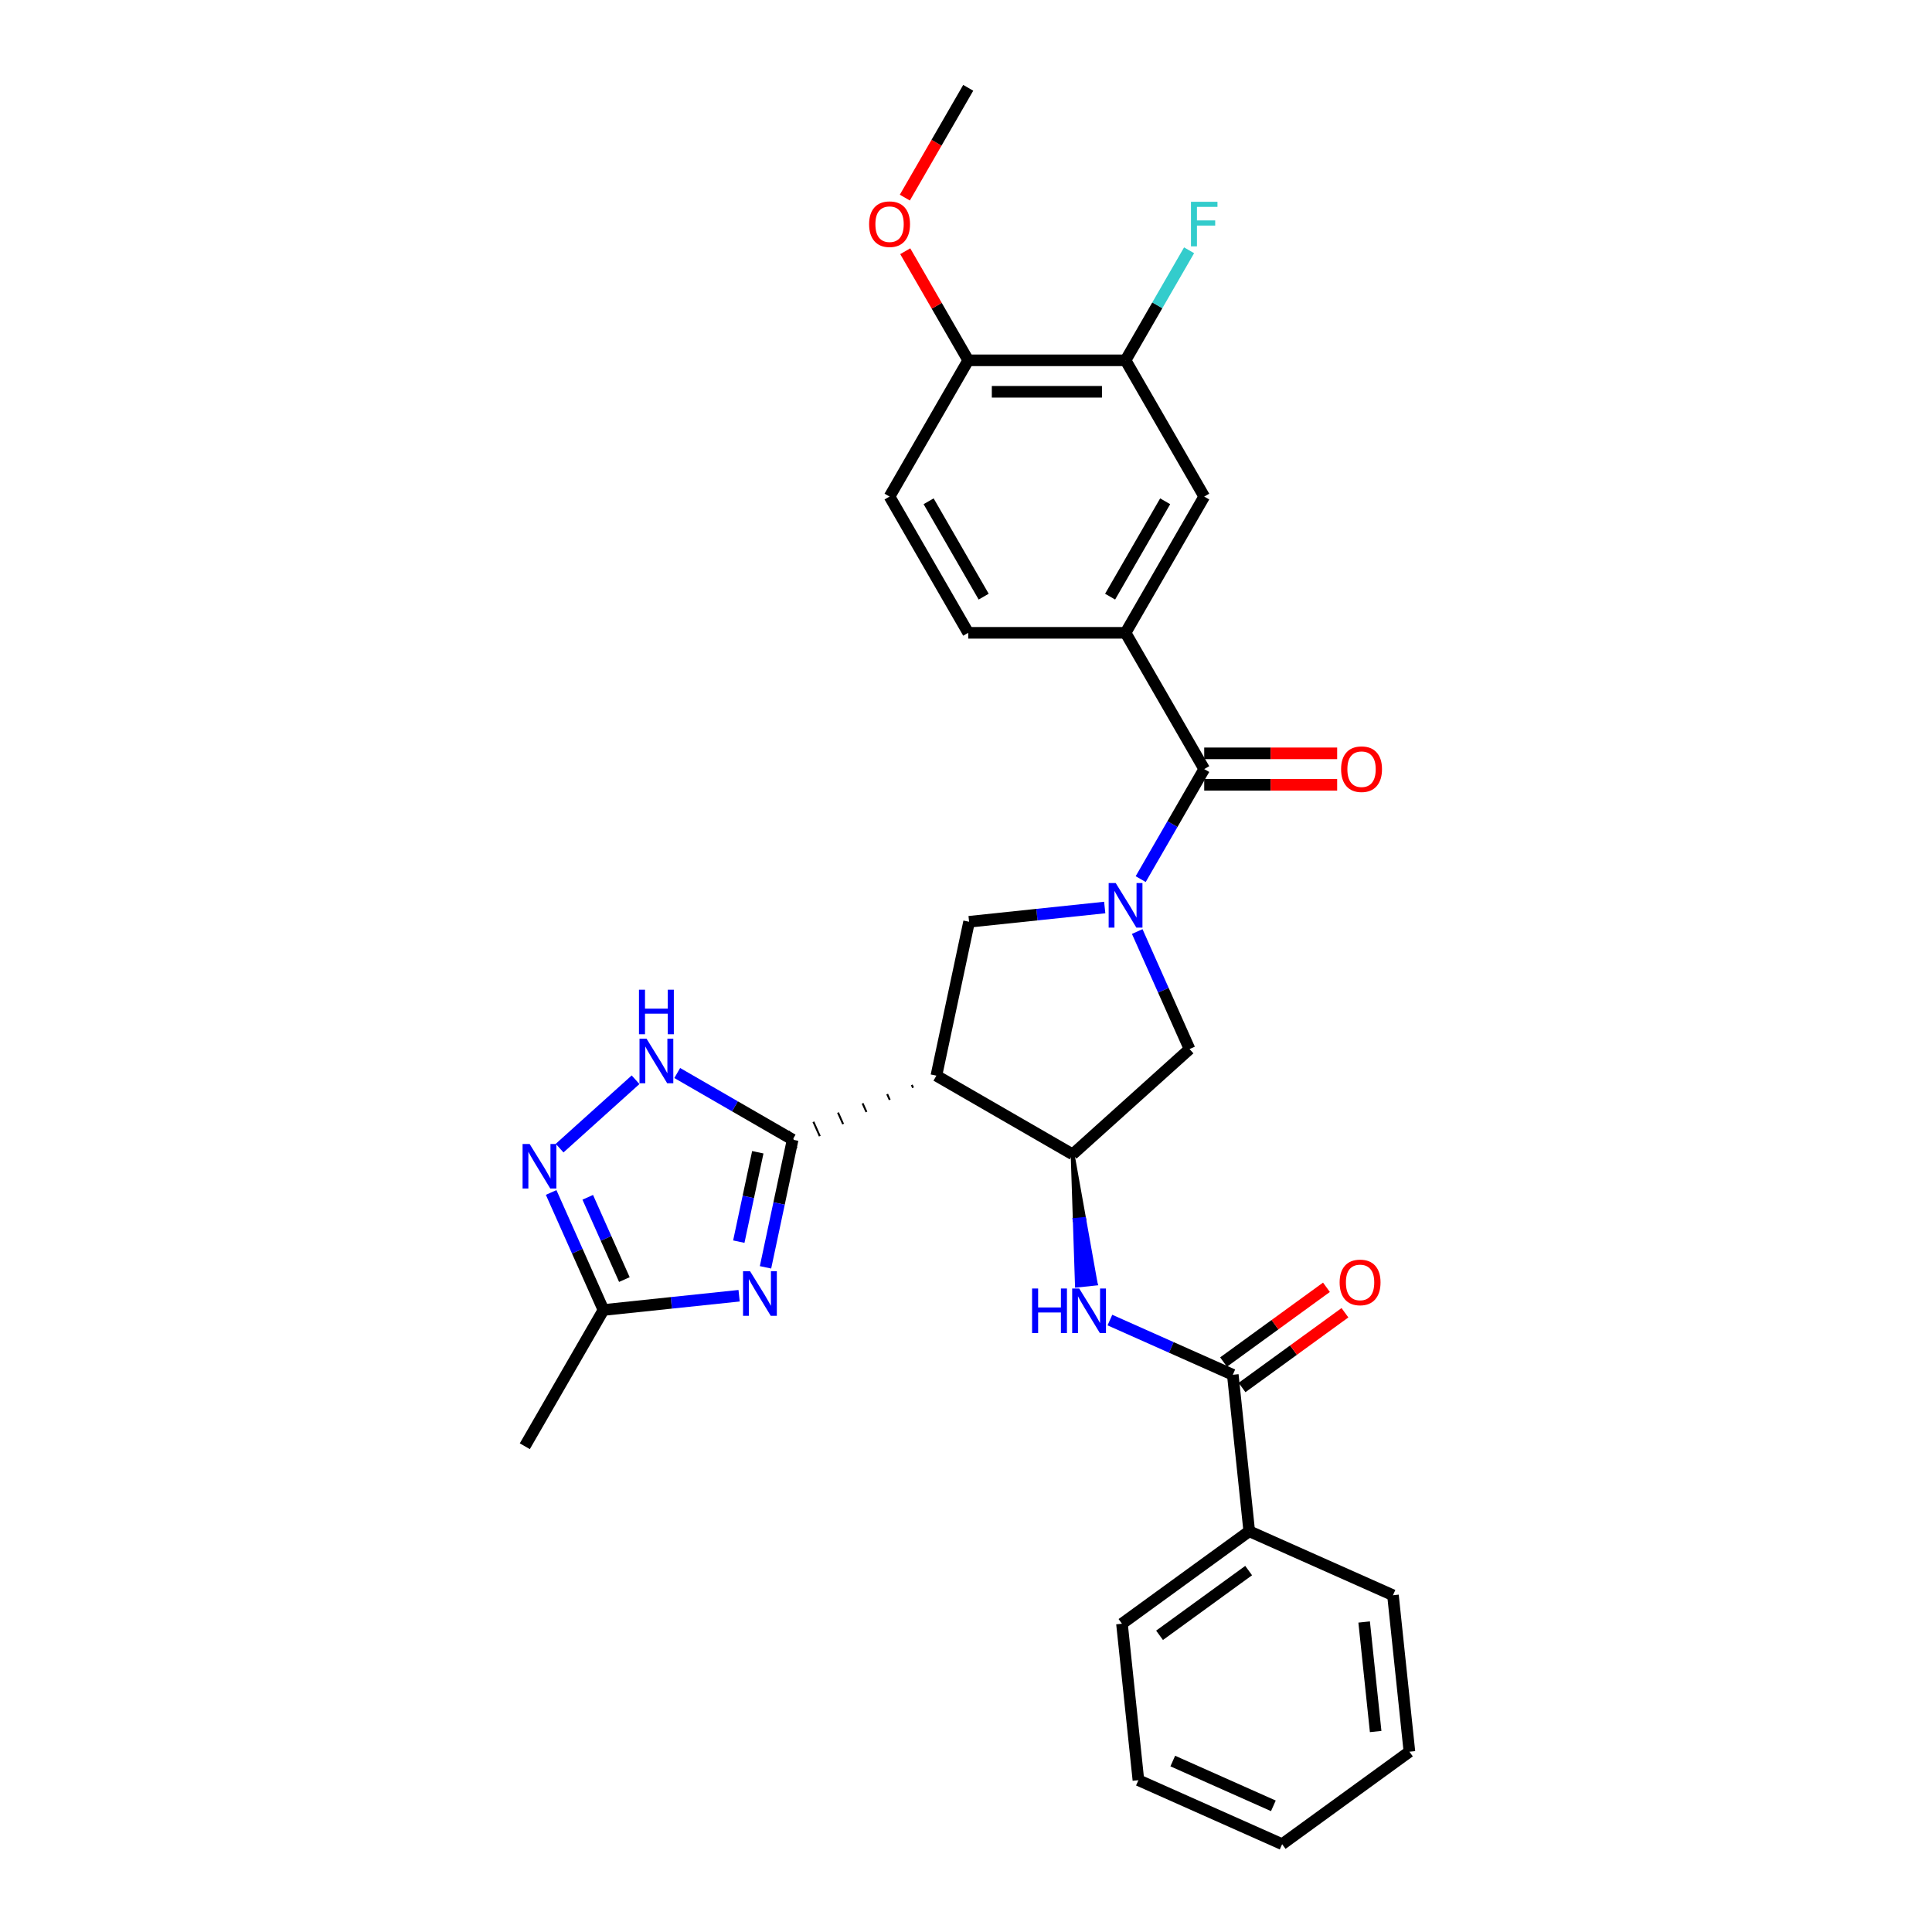 <?xml version='1.0' encoding='iso-8859-1'?>
<svg version='1.1' baseProfile='full'
              xmlns='http://www.w3.org/2000/svg'
                      xmlns:rdkit='http://www.rdkit.org/xml'
                      xmlns:xlink='http://www.w3.org/1999/xlink'
                  xml:space='preserve'
width='1000px' height='1000px' viewBox='0 0 1000 1000'>
<!-- END OF HEADER -->
<rect style='opacity:1.0;fill:#FFFFFF;stroke:none' width='1000' height='1000' x='0' y='0'> </rect>
<path class='bond-3' d='M 590.417,455.027 L 606.859,426.548' style='fill:none;fill-rule:evenodd;stroke:#0000FF;stroke-width:6px;stroke-linecap:butt;stroke-linejoin:miter;stroke-opacity:1' />
<path class='bond-3' d='M 606.859,426.548 L 623.301,398.07' style='fill:none;fill-rule:evenodd;stroke:#000000;stroke-width:6px;stroke-linecap:butt;stroke-linejoin:miter;stroke-opacity:1' />
<path class='bond-6' d='M 571.803,469.727 L 536.7,473.416' style='fill:none;fill-rule:evenodd;stroke:#0000FF;stroke-width:6px;stroke-linecap:butt;stroke-linejoin:miter;stroke-opacity:1' />
<path class='bond-6' d='M 536.7,473.416 L 501.598,477.105' style='fill:none;fill-rule:evenodd;stroke:#000000;stroke-width:6px;stroke-linecap:butt;stroke-linejoin:miter;stroke-opacity:1' />
<path class='bond-11' d='M 588.625,482.16 L 602.166,512.573' style='fill:none;fill-rule:evenodd;stroke:#0000FF;stroke-width:6px;stroke-linecap:butt;stroke-linejoin:miter;stroke-opacity:1' />
<path class='bond-11' d='M 602.166,512.573 L 615.706,542.986' style='fill:none;fill-rule:evenodd;stroke:#000000;stroke-width:6px;stroke-linecap:butt;stroke-linejoin:miter;stroke-opacity:1' />
<path class='bond-0' d='M 471.937,561.535 L 472.599,563.023' style='fill:none;fill-rule:evenodd;stroke:#000000;stroke-width:1.0px;stroke-linecap:butt;stroke-linejoin:miter;stroke-opacity:1' />
<path class='bond-0' d='M 459.207,566.312 L 460.532,569.288' style='fill:none;fill-rule:evenodd;stroke:#000000;stroke-width:1.0px;stroke-linecap:butt;stroke-linejoin:miter;stroke-opacity:1' />
<path class='bond-0' d='M 446.477,571.088 L 448.464,575.552' style='fill:none;fill-rule:evenodd;stroke:#000000;stroke-width:1.0px;stroke-linecap:butt;stroke-linejoin:miter;stroke-opacity:1' />
<path class='bond-0' d='M 433.747,575.865 L 436.396,581.816' style='fill:none;fill-rule:evenodd;stroke:#000000;stroke-width:1.0px;stroke-linecap:butt;stroke-linejoin:miter;stroke-opacity:1' />
<path class='bond-0' d='M 421.017,580.641 L 424.329,588.08' style='fill:none;fill-rule:evenodd;stroke:#000000;stroke-width:1.0px;stroke-linecap:butt;stroke-linejoin:miter;stroke-opacity:1' />
<path class='bond-0' d='M 408.287,585.417 L 412.261,594.344' style='fill:none;fill-rule:evenodd;stroke:#000000;stroke-width:1.0px;stroke-linecap:butt;stroke-linejoin:miter;stroke-opacity:1' />
<path class='bond-1' d='M 410.274,589.881 L 403.25,622.924' style='fill:none;fill-rule:evenodd;stroke:#000000;stroke-width:6px;stroke-linecap:butt;stroke-linejoin:miter;stroke-opacity:1' />
<path class='bond-1' d='M 403.25,622.924 L 396.227,655.968' style='fill:none;fill-rule:evenodd;stroke:#0000FF;stroke-width:6px;stroke-linecap:butt;stroke-linejoin:miter;stroke-opacity:1' />
<path class='bond-1' d='M 392.236,596.408 L 387.32,619.538' style='fill:none;fill-rule:evenodd;stroke:#000000;stroke-width:6px;stroke-linecap:butt;stroke-linejoin:miter;stroke-opacity:1' />
<path class='bond-1' d='M 387.32,619.538 L 382.403,642.669' style='fill:none;fill-rule:evenodd;stroke:#0000FF;stroke-width:6px;stroke-linecap:butt;stroke-linejoin:miter;stroke-opacity:1' />
<path class='bond-5' d='M 410.274,589.881 L 380.403,572.635' style='fill:none;fill-rule:evenodd;stroke:#000000;stroke-width:6px;stroke-linecap:butt;stroke-linejoin:miter;stroke-opacity:1' />
<path class='bond-5' d='M 380.403,572.635 L 350.532,555.389' style='fill:none;fill-rule:evenodd;stroke:#0000FF;stroke-width:6px;stroke-linecap:butt;stroke-linejoin:miter;stroke-opacity:1' />
<path class='bond-10' d='M 382.561,670.668 L 347.459,674.357' style='fill:none;fill-rule:evenodd;stroke:#0000FF;stroke-width:6px;stroke-linecap:butt;stroke-linejoin:miter;stroke-opacity:1' />
<path class='bond-10' d='M 347.459,674.357 L 312.356,678.047' style='fill:none;fill-rule:evenodd;stroke:#000000;stroke-width:6px;stroke-linecap:butt;stroke-linejoin:miter;stroke-opacity:1' />
<path class='bond-2' d='M 484.667,556.759 L 501.598,477.105' style='fill:none;fill-rule:evenodd;stroke:#000000;stroke-width:6px;stroke-linecap:butt;stroke-linejoin:miter;stroke-opacity:1' />
<path class='bond-30' d='M 484.667,556.759 L 555.19,597.476' style='fill:none;fill-rule:evenodd;stroke:#000000;stroke-width:6px;stroke-linecap:butt;stroke-linejoin:miter;stroke-opacity:1' />
<path class='bond-12' d='M 623.301,398.07 L 582.585,327.547' style='fill:none;fill-rule:evenodd;stroke:#000000;stroke-width:6px;stroke-linecap:butt;stroke-linejoin:miter;stroke-opacity:1' />
<path class='bond-15' d='M 623.301,406.214 L 657.707,406.214' style='fill:none;fill-rule:evenodd;stroke:#000000;stroke-width:6px;stroke-linecap:butt;stroke-linejoin:miter;stroke-opacity:1' />
<path class='bond-15' d='M 657.707,406.214 L 692.112,406.214' style='fill:none;fill-rule:evenodd;stroke:#FF0000;stroke-width:6px;stroke-linecap:butt;stroke-linejoin:miter;stroke-opacity:1' />
<path class='bond-15' d='M 623.301,389.927 L 657.707,389.927' style='fill:none;fill-rule:evenodd;stroke:#000000;stroke-width:6px;stroke-linecap:butt;stroke-linejoin:miter;stroke-opacity:1' />
<path class='bond-15' d='M 657.707,389.927 L 692.112,389.927' style='fill:none;fill-rule:evenodd;stroke:#FF0000;stroke-width:6px;stroke-linecap:butt;stroke-linejoin:miter;stroke-opacity:1' />
<path class='bond-4' d='M 555.19,597.476 L 615.706,542.986' style='fill:none;fill-rule:evenodd;stroke:#000000;stroke-width:6px;stroke-linecap:butt;stroke-linejoin:miter;stroke-opacity:1' />
<path class='bond-8' d='M 555.19,597.476 L 556.303,631.441 L 561.163,630.93 Z' style='fill:#000000;fill-rule:evenodd;fill-opacity:1;stroke:#000000;stroke-width:2px;stroke-linecap:butt;stroke-linejoin:miter;stroke-opacity:1;' />
<path class='bond-8' d='M 556.303,631.441 L 567.135,664.385 L 557.417,665.407 Z' style='fill:#0000FF;fill-rule:evenodd;fill-opacity:1;stroke:#0000FF;stroke-width:2px;stroke-linecap:butt;stroke-linejoin:miter;stroke-opacity:1;' />
<path class='bond-8' d='M 556.303,631.441 L 561.163,630.93 L 567.135,664.385 Z' style='fill:#0000FF;fill-rule:evenodd;fill-opacity:1;stroke:#0000FF;stroke-width:2px;stroke-linecap:butt;stroke-linejoin:miter;stroke-opacity:1;' />
<path class='bond-7' d='M 328.969,558.872 L 289.653,594.272' style='fill:none;fill-rule:evenodd;stroke:#0000FF;stroke-width:6px;stroke-linecap:butt;stroke-linejoin:miter;stroke-opacity:1' />
<path class='bond-31' d='M 285.274,617.22 L 298.815,647.634' style='fill:none;fill-rule:evenodd;stroke:#0000FF;stroke-width:6px;stroke-linecap:butt;stroke-linejoin:miter;stroke-opacity:1' />
<path class='bond-31' d='M 298.815,647.634 L 312.356,678.047' style='fill:none;fill-rule:evenodd;stroke:#000000;stroke-width:6px;stroke-linecap:butt;stroke-linejoin:miter;stroke-opacity:1' />
<path class='bond-31' d='M 304.215,619.72 L 313.694,641.009' style='fill:none;fill-rule:evenodd;stroke:#0000FF;stroke-width:6px;stroke-linecap:butt;stroke-linejoin:miter;stroke-opacity:1' />
<path class='bond-31' d='M 313.694,641.009 L 323.172,662.298' style='fill:none;fill-rule:evenodd;stroke:#000000;stroke-width:6px;stroke-linecap:butt;stroke-linejoin:miter;stroke-opacity:1' />
<path class='bond-9' d='M 574.484,683.263 L 606.289,697.424' style='fill:none;fill-rule:evenodd;stroke:#0000FF;stroke-width:6px;stroke-linecap:butt;stroke-linejoin:miter;stroke-opacity:1' />
<path class='bond-9' d='M 606.289,697.424 L 638.095,711.584' style='fill:none;fill-rule:evenodd;stroke:#000000;stroke-width:6px;stroke-linecap:butt;stroke-linejoin:miter;stroke-opacity:1' />
<path class='bond-17' d='M 642.881,718.173 L 669.511,698.825' style='fill:none;fill-rule:evenodd;stroke:#000000;stroke-width:6px;stroke-linecap:butt;stroke-linejoin:miter;stroke-opacity:1' />
<path class='bond-17' d='M 669.511,698.825 L 696.14,679.478' style='fill:none;fill-rule:evenodd;stroke:#FF0000;stroke-width:6px;stroke-linecap:butt;stroke-linejoin:miter;stroke-opacity:1' />
<path class='bond-17' d='M 633.308,704.996 L 659.938,685.649' style='fill:none;fill-rule:evenodd;stroke:#000000;stroke-width:6px;stroke-linecap:butt;stroke-linejoin:miter;stroke-opacity:1' />
<path class='bond-17' d='M 659.938,685.649 L 686.567,666.302' style='fill:none;fill-rule:evenodd;stroke:#FF0000;stroke-width:6px;stroke-linecap:butt;stroke-linejoin:miter;stroke-opacity:1' />
<path class='bond-18' d='M 638.095,711.584 L 646.607,792.571' style='fill:none;fill-rule:evenodd;stroke:#000000;stroke-width:6px;stroke-linecap:butt;stroke-linejoin:miter;stroke-opacity:1' />
<path class='bond-23' d='M 312.356,678.047 L 271.639,748.57' style='fill:none;fill-rule:evenodd;stroke:#000000;stroke-width:6px;stroke-linecap:butt;stroke-linejoin:miter;stroke-opacity:1' />
<path class='bond-13' d='M 582.585,327.547 L 623.301,257.024' style='fill:none;fill-rule:evenodd;stroke:#000000;stroke-width:6px;stroke-linecap:butt;stroke-linejoin:miter;stroke-opacity:1' />
<path class='bond-13' d='M 574.587,308.825 L 603.089,259.459' style='fill:none;fill-rule:evenodd;stroke:#000000;stroke-width:6px;stroke-linecap:butt;stroke-linejoin:miter;stroke-opacity:1' />
<path class='bond-19' d='M 582.585,327.547 L 501.152,327.547' style='fill:none;fill-rule:evenodd;stroke:#000000;stroke-width:6px;stroke-linecap:butt;stroke-linejoin:miter;stroke-opacity:1' />
<path class='bond-14' d='M 623.301,257.024 L 582.585,186.501' style='fill:none;fill-rule:evenodd;stroke:#000000;stroke-width:6px;stroke-linecap:butt;stroke-linejoin:miter;stroke-opacity:1' />
<path class='bond-21' d='M 582.585,186.501 L 599.027,158.023' style='fill:none;fill-rule:evenodd;stroke:#000000;stroke-width:6px;stroke-linecap:butt;stroke-linejoin:miter;stroke-opacity:1' />
<path class='bond-21' d='M 599.027,158.023 L 615.468,129.544' style='fill:none;fill-rule:evenodd;stroke:#33CCCC;stroke-width:6px;stroke-linecap:butt;stroke-linejoin:miter;stroke-opacity:1' />
<path class='bond-32' d='M 582.585,186.501 L 501.152,186.501' style='fill:none;fill-rule:evenodd;stroke:#000000;stroke-width:6px;stroke-linecap:butt;stroke-linejoin:miter;stroke-opacity:1' />
<path class='bond-32' d='M 570.37,202.787 L 513.366,202.787' style='fill:none;fill-rule:evenodd;stroke:#000000;stroke-width:6px;stroke-linecap:butt;stroke-linejoin:miter;stroke-opacity:1' />
<path class='bond-16' d='M 501.152,186.501 L 460.435,257.024' style='fill:none;fill-rule:evenodd;stroke:#000000;stroke-width:6px;stroke-linecap:butt;stroke-linejoin:miter;stroke-opacity:1' />
<path class='bond-22' d='M 501.152,186.501 L 484.851,158.267' style='fill:none;fill-rule:evenodd;stroke:#000000;stroke-width:6px;stroke-linecap:butt;stroke-linejoin:miter;stroke-opacity:1' />
<path class='bond-22' d='M 484.851,158.267 L 468.55,130.033' style='fill:none;fill-rule:evenodd;stroke:#FF0000;stroke-width:6px;stroke-linecap:butt;stroke-linejoin:miter;stroke-opacity:1' />
<path class='bond-24' d='M 646.607,792.571 L 580.726,840.437' style='fill:none;fill-rule:evenodd;stroke:#000000;stroke-width:6px;stroke-linecap:butt;stroke-linejoin:miter;stroke-opacity:1' />
<path class='bond-24' d='M 646.298,812.927 L 600.181,846.433' style='fill:none;fill-rule:evenodd;stroke:#000000;stroke-width:6px;stroke-linecap:butt;stroke-linejoin:miter;stroke-opacity:1' />
<path class='bond-25' d='M 646.607,792.571 L 721,825.693' style='fill:none;fill-rule:evenodd;stroke:#000000;stroke-width:6px;stroke-linecap:butt;stroke-linejoin:miter;stroke-opacity:1' />
<path class='bond-20' d='M 501.152,327.547 L 460.435,257.024' style='fill:none;fill-rule:evenodd;stroke:#000000;stroke-width:6px;stroke-linecap:butt;stroke-linejoin:miter;stroke-opacity:1' />
<path class='bond-20' d='M 509.149,308.825 L 480.647,259.459' style='fill:none;fill-rule:evenodd;stroke:#000000;stroke-width:6px;stroke-linecap:butt;stroke-linejoin:miter;stroke-opacity:1' />
<path class='bond-26' d='M 468.343,102.281 L 484.747,73.868' style='fill:none;fill-rule:evenodd;stroke:#FF0000;stroke-width:6px;stroke-linecap:butt;stroke-linejoin:miter;stroke-opacity:1' />
<path class='bond-26' d='M 484.747,73.868 L 501.152,45.455' style='fill:none;fill-rule:evenodd;stroke:#000000;stroke-width:6px;stroke-linecap:butt;stroke-linejoin:miter;stroke-opacity:1' />
<path class='bond-27' d='M 580.726,840.437 L 589.238,921.424' style='fill:none;fill-rule:evenodd;stroke:#000000;stroke-width:6px;stroke-linecap:butt;stroke-linejoin:miter;stroke-opacity:1' />
<path class='bond-28' d='M 721,825.693 L 729.512,906.68' style='fill:none;fill-rule:evenodd;stroke:#000000;stroke-width:6px;stroke-linecap:butt;stroke-linejoin:miter;stroke-opacity:1' />
<path class='bond-28' d='M 706.079,839.544 L 712.038,896.235' style='fill:none;fill-rule:evenodd;stroke:#000000;stroke-width:6px;stroke-linecap:butt;stroke-linejoin:miter;stroke-opacity:1' />
<path class='bond-33' d='M 589.238,921.424 L 663.631,954.545' style='fill:none;fill-rule:evenodd;stroke:#000000;stroke-width:6px;stroke-linecap:butt;stroke-linejoin:miter;stroke-opacity:1' />
<path class='bond-33' d='M 607.021,911.513 L 659.096,934.699' style='fill:none;fill-rule:evenodd;stroke:#000000;stroke-width:6px;stroke-linecap:butt;stroke-linejoin:miter;stroke-opacity:1' />
<path class='bond-29' d='M 729.512,906.68 L 663.631,954.545' style='fill:none;fill-rule:evenodd;stroke:#000000;stroke-width:6px;stroke-linecap:butt;stroke-linejoin:miter;stroke-opacity:1' />
<path  class='atom-0' d='M 577.487 457.062
L 585.044 469.277
Q 585.793 470.483, 586.998 472.665
Q 588.204 474.847, 588.269 474.978
L 588.269 457.062
L 591.331 457.062
L 591.331 480.124
L 588.171 480.124
L 580.06 466.769
Q 579.116 465.206, 578.106 463.414
Q 577.129 461.623, 576.835 461.069
L 576.835 480.124
L 573.839 480.124
L 573.839 457.062
L 577.487 457.062
' fill='#0000FF'/>
<path  class='atom-2' d='M 388.245 658.004
L 395.802 670.219
Q 396.551 671.424, 397.757 673.606
Q 398.962 675.789, 399.027 675.919
L 399.027 658.004
L 402.089 658.004
L 402.089 681.065
L 398.929 681.065
L 390.819 667.71
Q 389.874 666.147, 388.864 664.355
Q 387.887 662.564, 387.594 662.01
L 387.594 681.065
L 384.597 681.065
L 384.597 658.004
L 388.245 658.004
' fill='#0000FF'/>
<path  class='atom-6' d='M 334.653 537.633
L 342.21 549.848
Q 342.959 551.054, 344.164 553.236
Q 345.37 555.418, 345.435 555.549
L 345.435 537.633
L 348.497 537.633
L 348.497 560.695
L 345.337 560.695
L 337.226 547.34
Q 336.282 545.777, 335.272 543.985
Q 334.295 542.194, 334.002 541.64
L 334.002 560.695
L 331.005 560.695
L 331.005 537.633
L 334.653 537.633
' fill='#0000FF'/>
<path  class='atom-6' d='M 330.728 512.265
L 333.855 512.265
L 333.855 522.07
L 345.646 522.07
L 345.646 512.265
L 348.774 512.265
L 348.774 535.327
L 345.646 535.327
L 345.646 524.676
L 333.855 524.676
L 333.855 535.327
L 330.728 535.327
L 330.728 512.265
' fill='#0000FF'/>
<path  class='atom-8' d='M 274.136 592.123
L 281.693 604.338
Q 282.443 605.543, 283.648 607.725
Q 284.853 609.908, 284.918 610.038
L 284.918 592.123
L 287.98 592.123
L 287.98 615.185
L 284.82 615.185
L 276.71 601.83
Q 275.765 600.266, 274.755 598.475
Q 273.778 596.683, 273.485 596.129
L 273.485 615.185
L 270.488 615.185
L 270.488 592.123
L 274.136 592.123
' fill='#0000FF'/>
<path  class='atom-9' d='M 534.207 666.932
L 537.334 666.932
L 537.334 676.736
L 549.125 676.736
L 549.125 666.932
L 552.252 666.932
L 552.252 689.994
L 549.125 689.994
L 549.125 679.342
L 537.334 679.342
L 537.334 689.994
L 534.207 689.994
L 534.207 666.932
' fill='#0000FF'/>
<path  class='atom-9' d='M 558.604 666.932
L 566.161 679.147
Q 566.91 680.352, 568.116 682.534
Q 569.321 684.717, 569.386 684.847
L 569.386 666.932
L 572.448 666.932
L 572.448 689.994
L 569.288 689.994
L 561.178 676.639
Q 560.233 675.075, 559.223 673.283
Q 558.246 671.492, 557.953 670.938
L 557.953 689.994
L 554.956 689.994
L 554.956 666.932
L 558.604 666.932
' fill='#0000FF'/>
<path  class='atom-16' d='M 694.148 398.135
Q 694.148 392.598, 696.884 389.503
Q 699.62 386.409, 704.734 386.409
Q 709.848 386.409, 712.584 389.503
Q 715.321 392.598, 715.321 398.135
Q 715.321 403.738, 712.552 406.93
Q 709.783 410.09, 704.734 410.09
Q 699.653 410.09, 696.884 406.93
Q 694.148 403.771, 694.148 398.135
M 704.734 407.484
Q 708.252 407.484, 710.141 405.139
Q 712.063 402.761, 712.063 398.135
Q 712.063 393.608, 710.141 391.328
Q 708.252 389.015, 704.734 389.015
Q 701.216 389.015, 699.295 391.295
Q 697.405 393.575, 697.405 398.135
Q 697.405 402.793, 699.295 405.139
Q 701.216 407.484, 704.734 407.484
' fill='#FF0000'/>
<path  class='atom-18' d='M 693.389 663.784
Q 693.389 658.247, 696.125 655.152
Q 698.862 652.058, 703.976 652.058
Q 709.09 652.058, 711.826 655.152
Q 714.562 658.247, 714.562 663.784
Q 714.562 669.387, 711.793 672.579
Q 709.024 675.739, 703.976 675.739
Q 698.894 675.739, 696.125 672.579
Q 693.389 669.42, 693.389 663.784
M 703.976 673.133
Q 707.493 673.133, 709.383 670.788
Q 711.305 668.41, 711.305 663.784
Q 711.305 659.257, 709.383 656.977
Q 707.493 654.664, 703.976 654.664
Q 700.458 654.664, 698.536 656.944
Q 696.647 659.224, 696.647 663.784
Q 696.647 668.442, 698.536 670.788
Q 700.458 673.133, 703.976 673.133
' fill='#FF0000'/>
<path  class='atom-22' d='M 616.445 104.447
L 630.158 104.447
L 630.158 107.085
L 619.539 107.085
L 619.539 114.088
L 628.985 114.088
L 628.985 116.759
L 619.539 116.759
L 619.539 127.509
L 616.445 127.509
L 616.445 104.447
' fill='#33CCCC'/>
<path  class='atom-23' d='M 449.849 116.043
Q 449.849 110.505, 452.585 107.411
Q 455.321 104.316, 460.435 104.316
Q 465.549 104.316, 468.285 107.411
Q 471.021 110.505, 471.021 116.043
Q 471.021 121.645, 468.253 124.838
Q 465.484 127.997, 460.435 127.997
Q 455.354 127.997, 452.585 124.838
Q 449.849 121.678, 449.849 116.043
M 460.435 125.391
Q 463.953 125.391, 465.842 123.046
Q 467.764 120.668, 467.764 116.043
Q 467.764 111.515, 465.842 109.235
Q 463.953 106.922, 460.435 106.922
Q 456.917 106.922, 454.995 109.202
Q 453.106 111.483, 453.106 116.043
Q 453.106 120.701, 454.995 123.046
Q 456.917 125.391, 460.435 125.391
' fill='#FF0000'/>
</svg>
